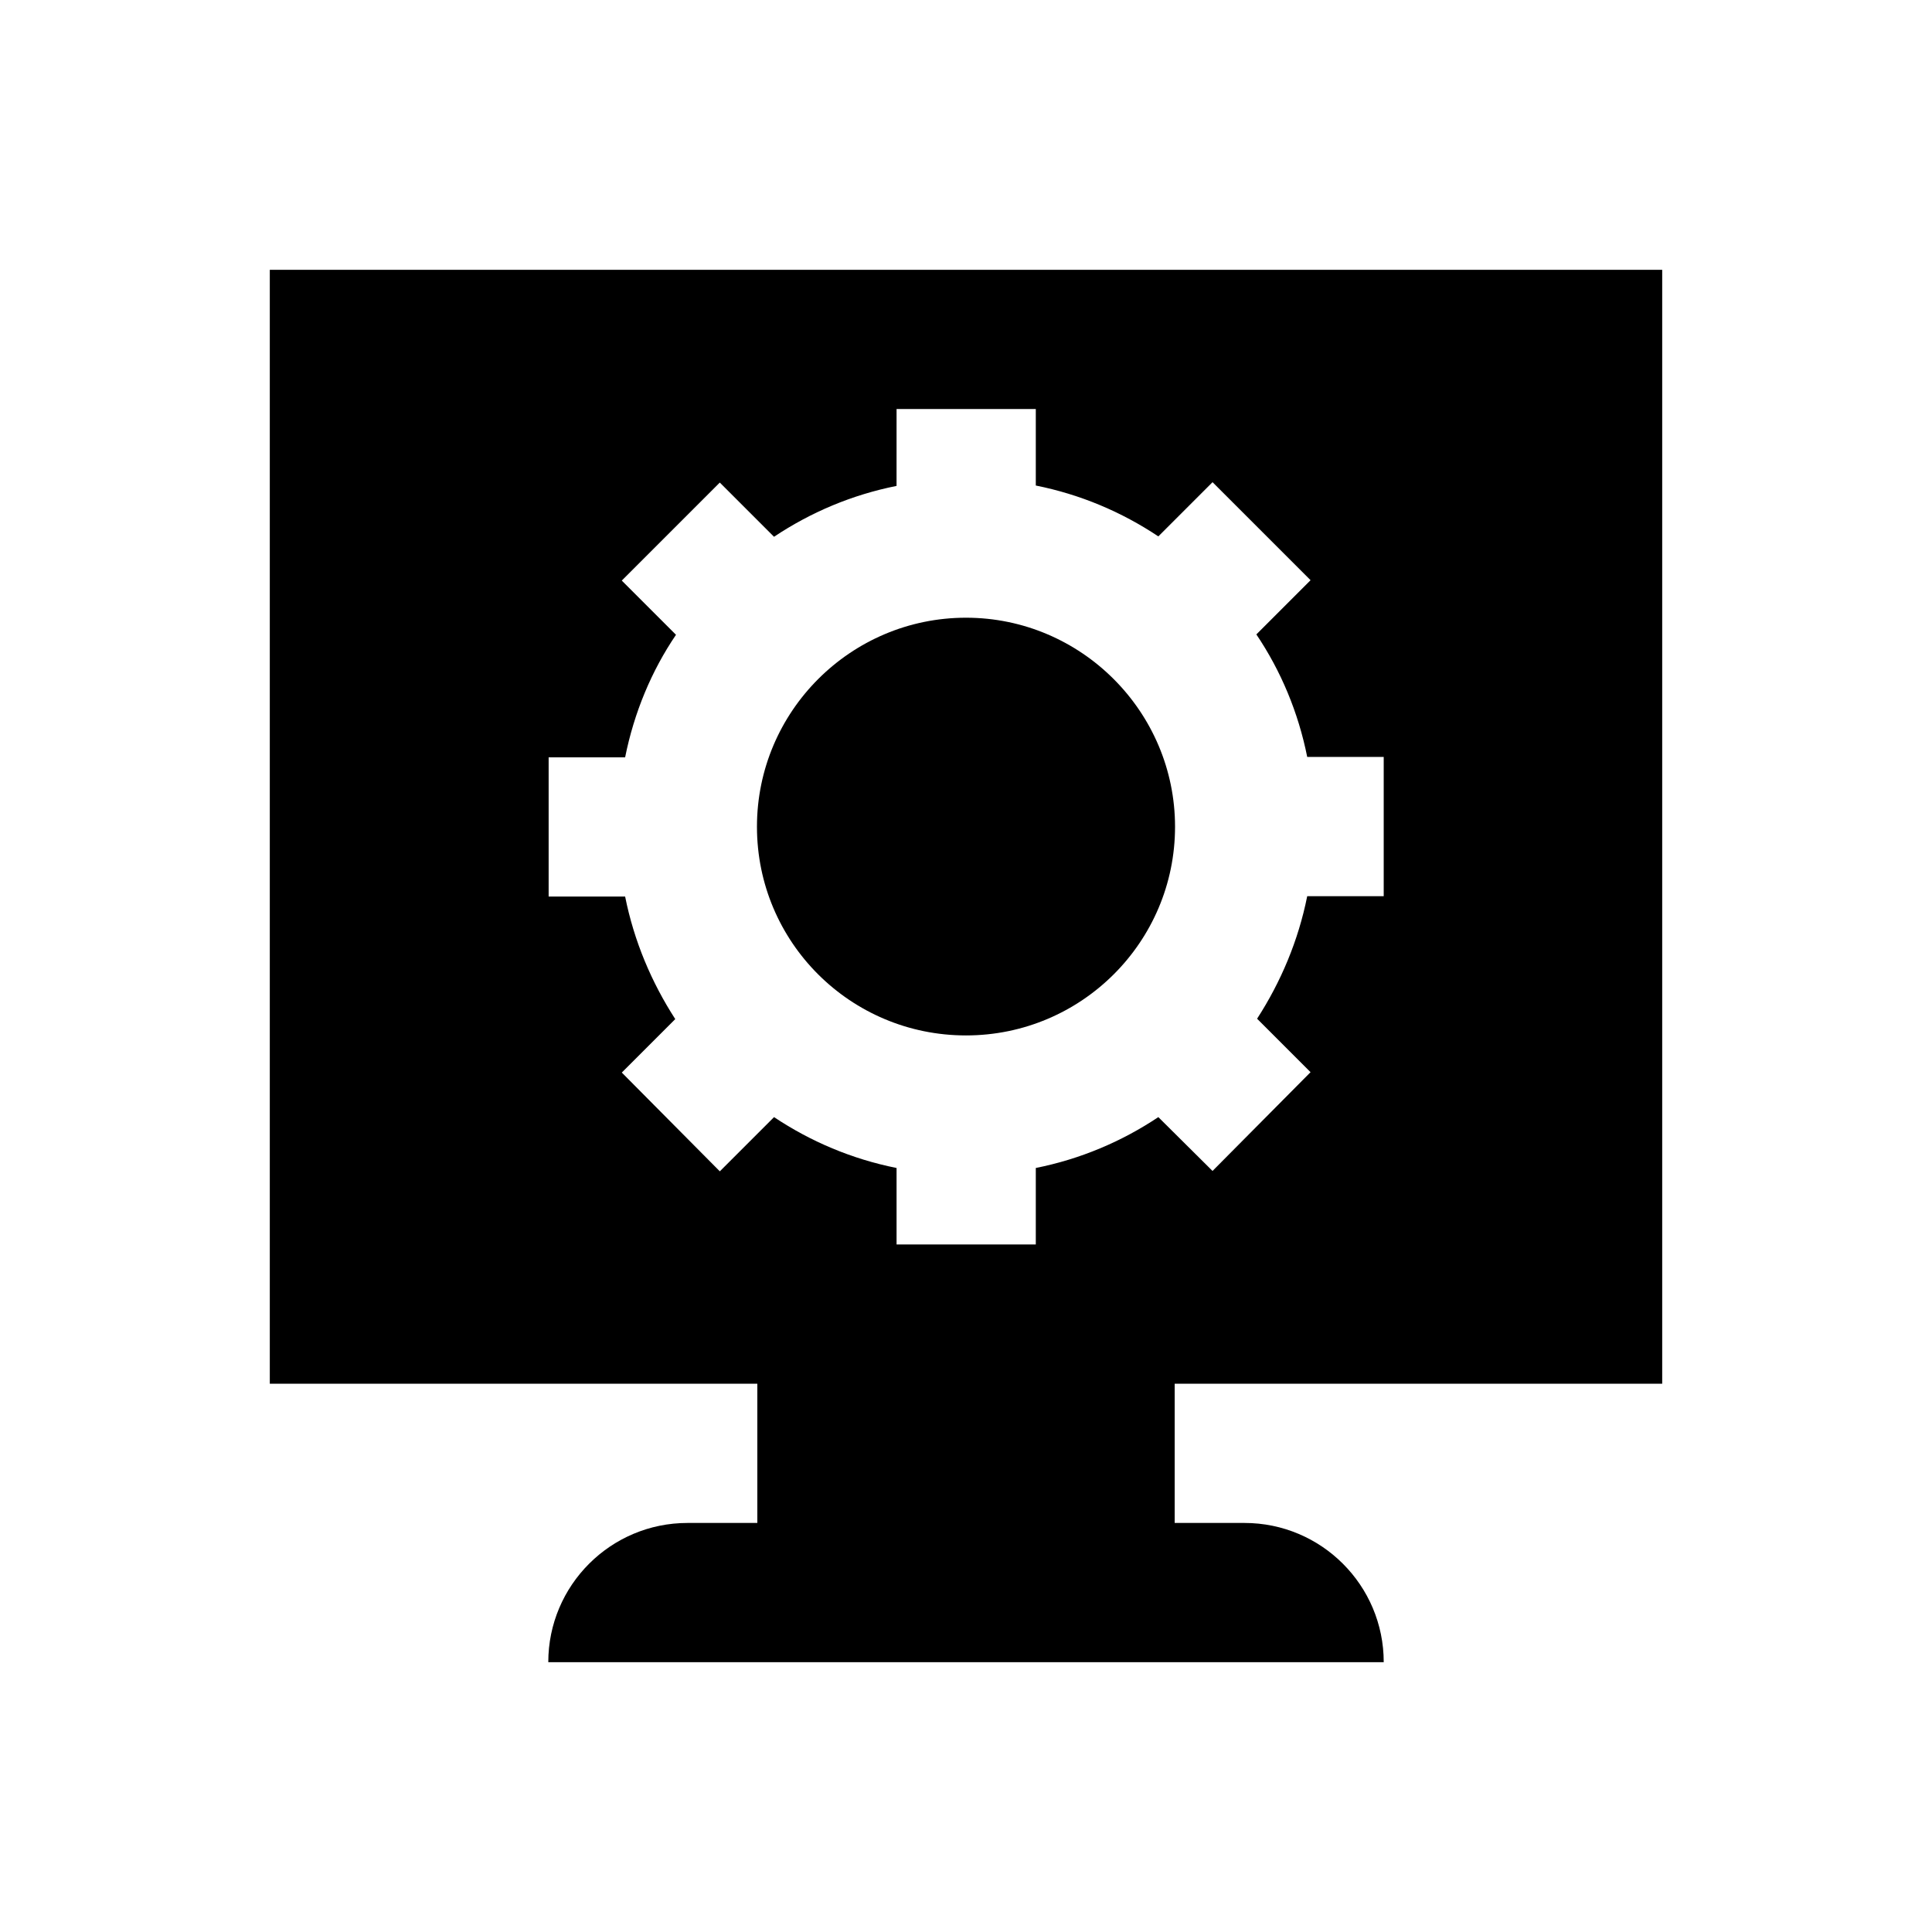 <?xml version="1.0" encoding="UTF-8"?>
<!-- Uploaded to: ICON Repo, www.svgrepo.com, Generator: ICON Repo Mixer Tools -->
<svg fill="#000000" width="800px" height="800px" version="1.1" viewBox="144 144 512 512" xmlns="http://www.w3.org/2000/svg">
 <g>
  <path d="m584.5 510.7v-295.2h-369v295.2h129.2v36.898h-18.5c-20.367 0-36.898 16.531-36.898 36.898h221.4c0-20.367-16.531-36.898-36.898-36.898h-18.5v-36.898zm-133.53-70.652c-9.742 6.496-20.664 11.121-32.473 13.48v20.27h-36.898v-20.27c-11.809-2.363-22.73-6.988-32.473-13.48l-14.367 14.367-25.977-26.176 14.168-14.168c-6.297-9.742-10.922-20.664-13.285-32.473h-20.27v-36.898h20.27c2.363-11.809 6.988-22.926 13.48-32.473l-14.367-14.367 25.977-25.977 14.367 14.367c9.742-6.496 20.664-11.121 32.473-13.48l0.004-20.371h36.898v20.27c11.809 2.363 22.73 6.988 32.473 13.48l14.367-14.367 25.977 25.977-14.367 14.367c6.496 9.645 11.121 20.664 13.48 32.473h20.27v36.898h-20.27c-2.363 11.809-6.988 22.73-13.285 32.473l14.168 14.168-25.977 26.176z"/>
  <path d="m400 307.7c-30.504 0-55.398 24.797-55.398 55.398 0 30.602 24.797 55.301 55.398 55.301s55.398-24.797 55.398-55.301-24.895-55.398-55.398-55.398z"/>
 </g>
</svg>